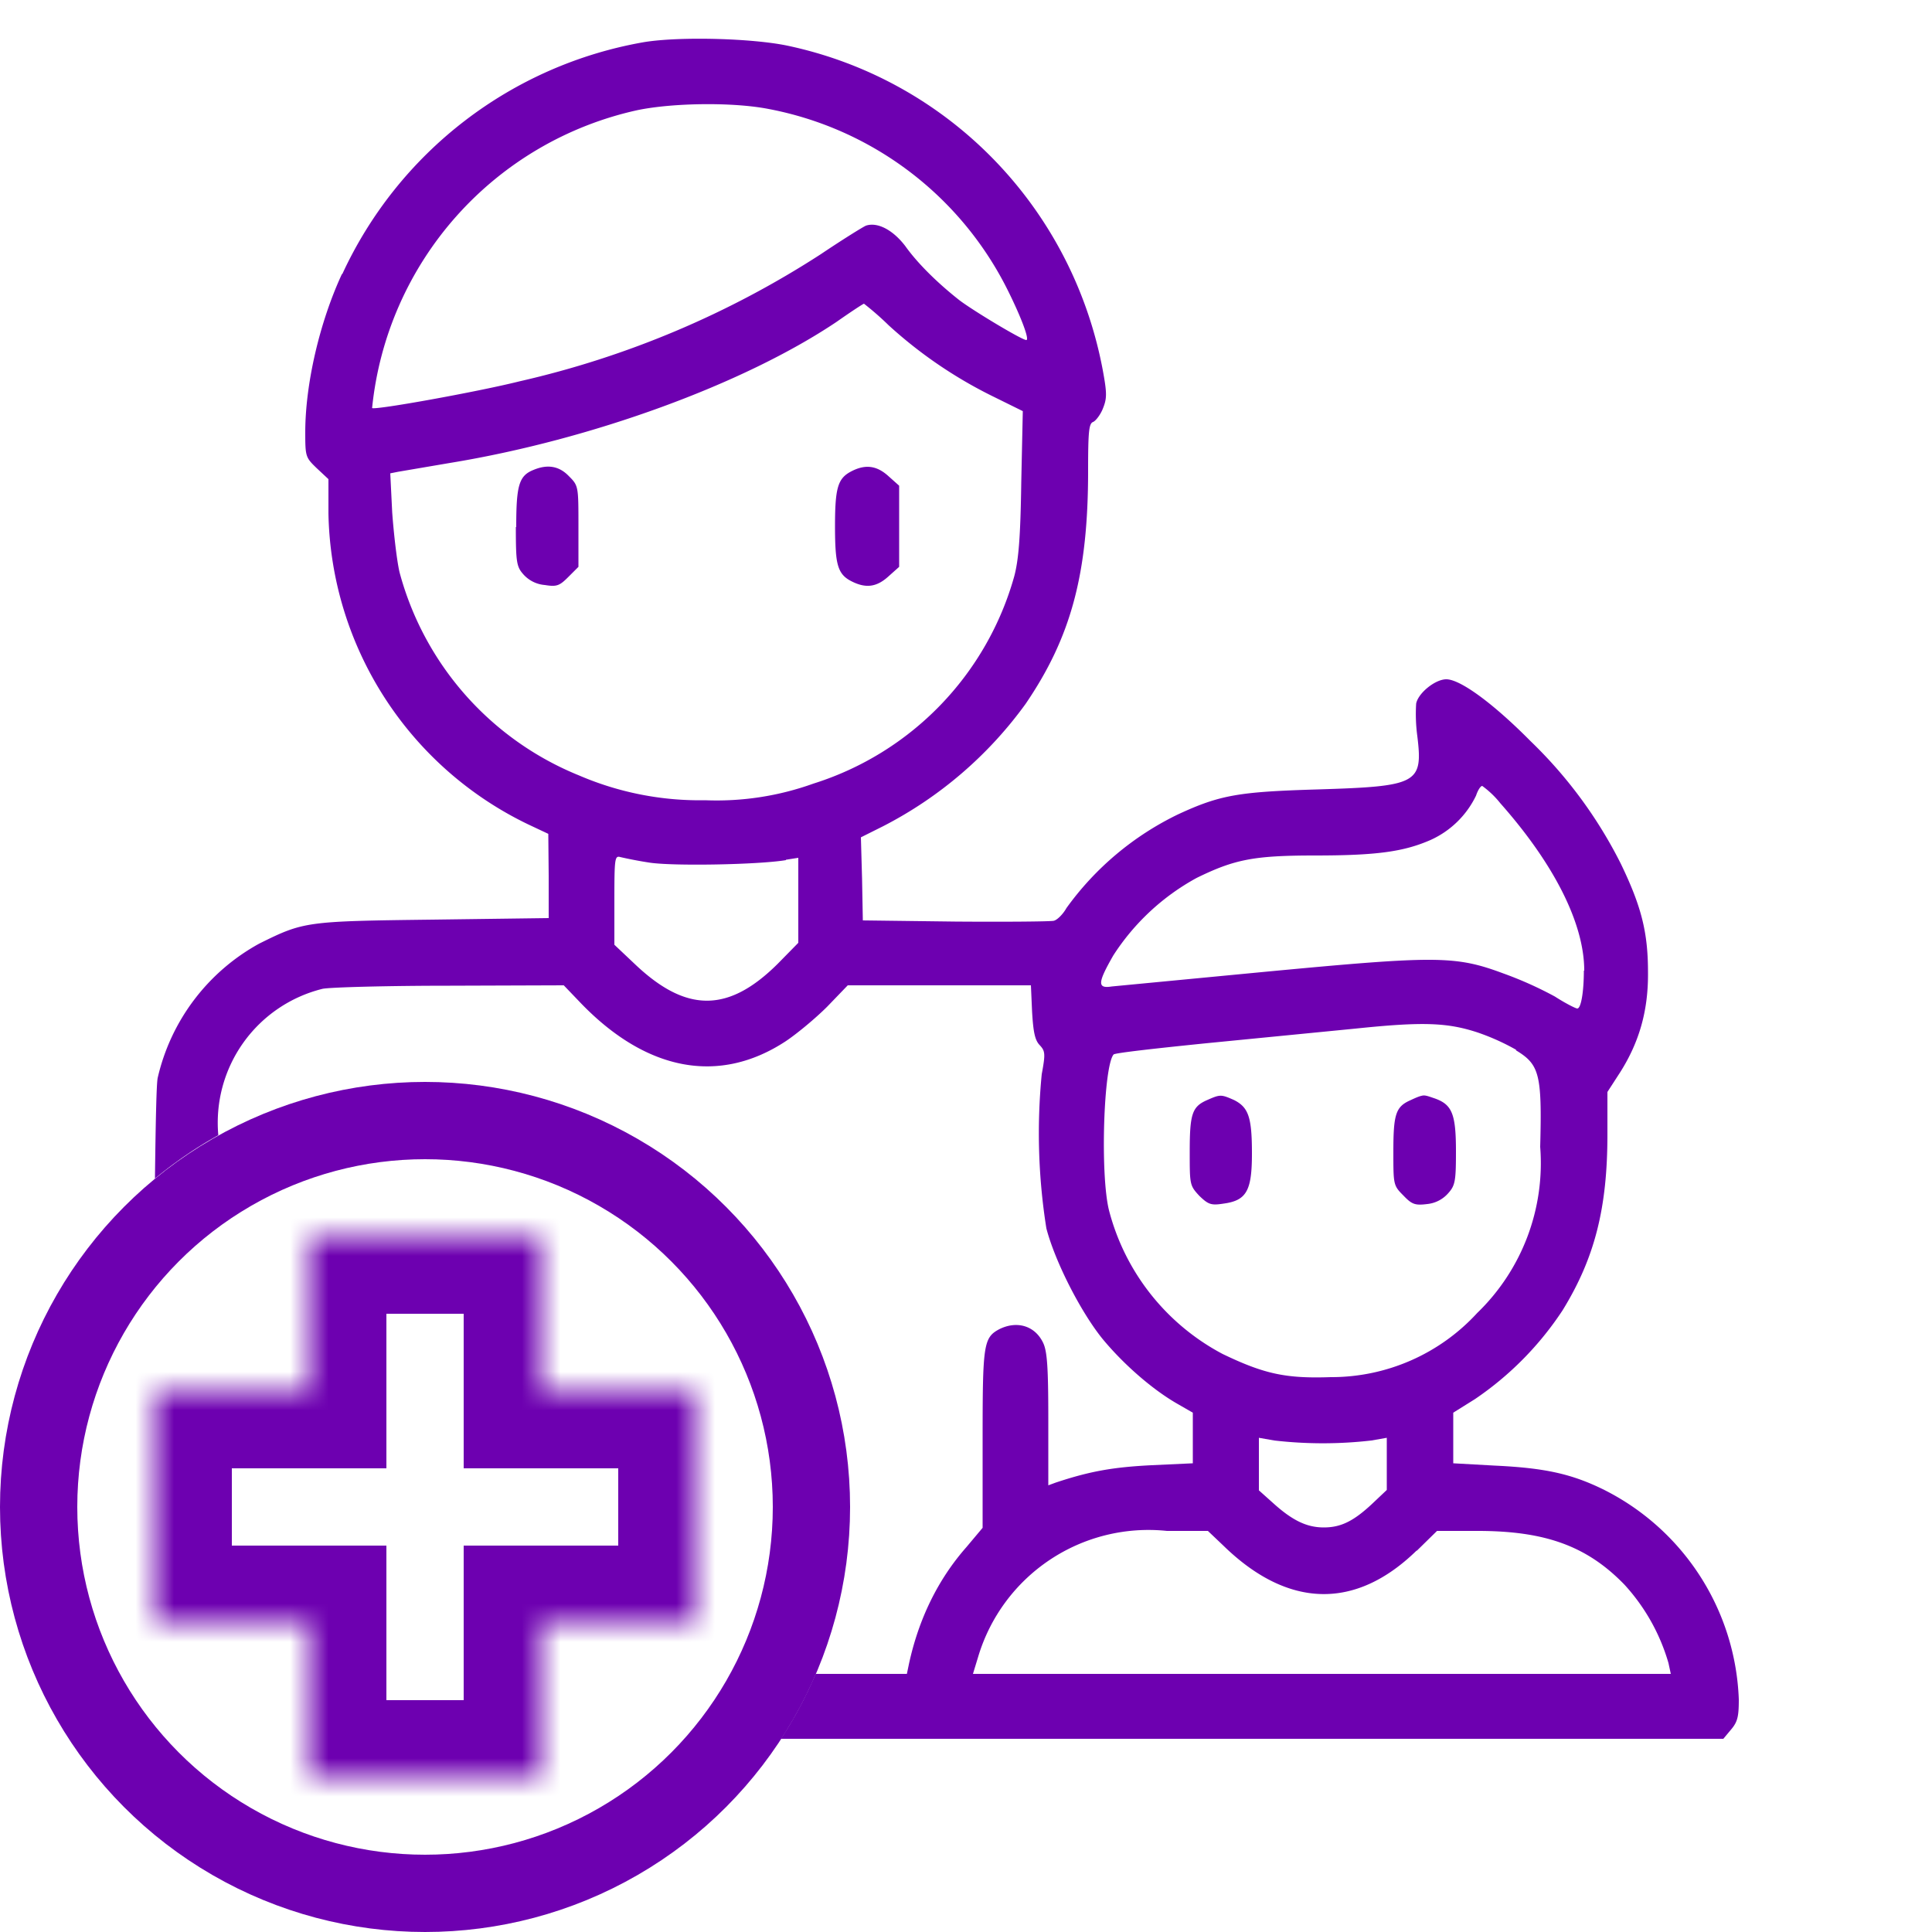<svg xmlns="http://www.w3.org/2000/svg" fill="none" viewBox="0 0 50 50">
  <path fill="#6D00B0" fill-rule="evenodd" d="M8.86 7.09a10.6 10.6 0 0 1 7.81-6c.92-.15 2.78-.1 3.7.09 4.17.88 7.38 4.19 8.17 8.4.11.6.11.73 0 1-.06.15-.18.31-.25.34-.11.04-.13.25-.13 1.27 0 2.66-.44 4.3-1.62 6.03a10.44 10.44 0 0 1-3.68 3.16l-.58.29.03 1.07.02 1.08 2.38.03c1.31.01 2.46 0 2.56-.02.09-.02.24-.17.33-.33a7.66 7.66 0 0 1 2.9-2.43c1.08-.5 1.57-.58 3.61-.64 2.58-.08 2.72-.15 2.57-1.38a4.31 4.31 0 0 1-.03-.84c.05-.27.49-.63.78-.63.36 0 1.21.62 2.18 1.6a11.67 11.67 0 0 1 2.34 3.18c.53 1.1.7 1.77.7 2.8.01.98-.22 1.8-.72 2.59l-.33.51v1.1c0 1.91-.33 3.2-1.16 4.55a8.25 8.25 0 0 1-2.27 2.3l-.56.35v1.31l1.08.06c1.28.06 1.97.21 2.79.61A6.33 6.33 0 0 1 45 43.98c0 .44-.03.58-.2.78l-.2.24H20.21c.35-.53.65-1.1.9-1.68h2.36l.05-.24c.25-1.17.75-2.2 1.49-3.04l.42-.5v-2.28c0-2.46.02-2.64.43-2.86.46-.23.93-.09 1.14.36.1.22.13.62.13 1.98v1.7l.19-.07c.9-.3 1.5-.4 2.47-.45l1.08-.05v-1.31l-.4-.23c-.63-.36-1.37-1-1.92-1.66-.56-.68-1.24-2-1.47-2.88a15.7 15.7 0 0 1-.12-3.99c.1-.54.09-.6-.06-.76-.12-.13-.16-.35-.19-.86l-.03-.68h-4.74l-.53.55c-.3.3-.78.7-1.08.9-1.71 1.12-3.58.78-5.28-.97l-.46-.48-2.94.01c-1.62 0-3.1.04-3.3.08a3.57 3.57 0 0 0-2.7 3.79c-.58.32-1.13.7-1.64 1.12.02-1.59.04-2.44.07-2.6a5.32 5.32 0 0 1 2.63-3.48c1.15-.57 1.2-.58 4.49-.62l3-.04v-1.09l-.01-1.09-.51-.24a9.12 9.12 0 0 1-5.18-8.05v-.89l-.3-.28c-.29-.28-.3-.3-.3-.93 0-1.25.37-2.85.95-4.1Zm17.21.4a8.73 8.73 0 0 0-6.18-4.67c-.92-.18-2.47-.16-3.39.03a8.8 8.8 0 0 0-6.87 7.71c.07.06 2.73-.42 3.81-.69a24.25 24.25 0 0 0 7.8-3.29c.55-.37 1.08-.7 1.17-.74.3-.1.7.11 1.02.53.32.45.84.96 1.4 1.4.37.28 1.62 1.03 1.73 1.03.09 0-.13-.59-.49-1.31Zm-.35 2.78A11.58 11.58 0 0 1 23 8.42a7.68 7.68 0 0 0-.64-.56c-.02 0-.34.21-.71.47-2.4 1.61-6.34 3.05-10 3.65l-1.35.23-.2.04.05 1.01c.04.55.12 1.25.19 1.55a7.87 7.87 0 0 0 4.65 5.26 7.9 7.9 0 0 0 3.26.64 7.4 7.4 0 0 0 2.8-.43 7.84 7.84 0 0 0 5.2-5.37c.11-.42.16-1 .18-2.42l.04-1.85-.75-.37Zm-12.36 3.37c0-1.08.07-1.33.45-1.48.36-.15.66-.1.91.16.25.25.25.26.25 1.3v1.05l-.26.26c-.23.23-.3.26-.61.21a.83.83 0 0 1-.55-.27c-.18-.2-.2-.31-.2-1.23Zm8.25-.02c0-.98.07-1.23.4-1.41.37-.2.67-.17.98.11l.28.25v2.1l-.28.25c-.31.28-.59.31-.96.12-.35-.18-.42-.43-.42-1.42ZM41 25.12c0-1.22-.78-2.76-2.17-4.33a2.39 2.39 0 0 0-.47-.45c-.04 0-.11.1-.16.25a2.4 2.4 0 0 1-1.18 1.15c-.69.3-1.38.4-2.99.4-1.58 0-2.08.1-3.06.58a5.96 5.96 0 0 0-2.16 2.01c-.4.7-.42.86-.04.8l3.97-.38c4.44-.42 4.92-.42 6.16.04a9.7 9.7 0 0 1 1.34.6c.28.18.54.31.58.31.1 0 .17-.45.17-.98Zm-20.66-2.86c-.72.12-2.98.16-3.56.06a10.6 10.6 0 0 1-.73-.14c-.14-.04-.15.05-.15 1.11v1.16l.54.51c1.33 1.26 2.42 1.25 3.7-.03l.52-.53v-2.2l-.32.05Zm18.9 4.91a5.86 5.86 0 0 0-1-.45c-.79-.26-1.43-.28-3.16-.1l-3.87.38c-1.28.13-2.36.25-2.39.29-.26.3-.35 3.1-.12 4.03a5.87 5.87 0 0 0 2.94 3.72c1.08.52 1.64.64 2.8.6a5.12 5.12 0 0 0 3.79-1.66 5.39 5.39 0 0 0 1.63-4.3c.05-1.89-.02-2.13-.63-2.5Zm-8.45 2.64c0-.98.06-1.17.45-1.34.34-.15.36-.15.7 0 .37.19.46.44.46 1.38 0 .97-.14 1.22-.74 1.3-.32.05-.39.02-.62-.2-.25-.27-.25-.29-.25-1.14Zm5.27 0c0-.98.06-1.17.45-1.34.17-.08.25-.11.33-.12.08 0 .15.03.3.08.44.16.54.4.54 1.37 0 .76-.02.88-.2 1.08a.83.83 0 0 1-.54.28c-.32.04-.4.01-.62-.22-.26-.26-.26-.28-.26-1.13Zm-.57 7.47a10.97 10.97 0 0 1-2.51 0l-.4-.07v1.36l.38.34c.5.45.87.62 1.3.62.44 0 .77-.16 1.26-.62l.37-.35v-1.35l-.4.07Zm1.17 2.85c-1.58 1.54-3.33 1.5-5-.13l-.4-.38H30.2a4.6 4.6 0 0 0-4.88 3.24l-.14.46h18.06l-.06-.28a5.1 5.1 0 0 0-1.14-2.03c-.97-1-2.05-1.39-3.8-1.39h-1.05l-.52.51Z" clip-rule="evenodd"/>
  <circle cx="11" cy="39" r="10" stroke="#6D00B0" stroke-width="2"/>
  <mask id="a" fill="#fff">
    <path fill-rule="evenodd" d="M8 46h6v-4h4v-6h-4v-4H8v4H4v6h4v4Z" clip-rule="evenodd"/>
  </mask>
  <path fill="#6D00B0" d="M14 46v2h2v-2h-2Zm-6 0H6v2h2v-2Zm6-4v-2h-2v2h2Zm4 0v2h2v-2h-2Zm0-6h2v-2h-2v2Zm-4 0h-2v2h2v-2Zm0-4h2v-2h-2v2Zm-6 0v-2H6v2h2Zm0 4v2h2v-2H8Zm-4 0v-2H2v2h2Zm0 6H2v2h2v-2Zm4 0h2v-2H8v2Zm6 2H8v4h6v-4Zm-2-2v4h4v-4h-4Zm6-2h-4v4h4v-4Zm-2-4v6h4v-6h-4Zm-2 2h4v-4h-4v4Zm-2-6v4h4v-4h-4Zm-4 2h6v-4H8v4Zm2 2v-4H6v4h4Zm-6 2h4v-4H4v4Zm2 4v-6H2v6h4Zm2-2H4v4h4v-4Zm2 6v-4H6v4h4Z" mask="url(#a)"/>
</svg>
